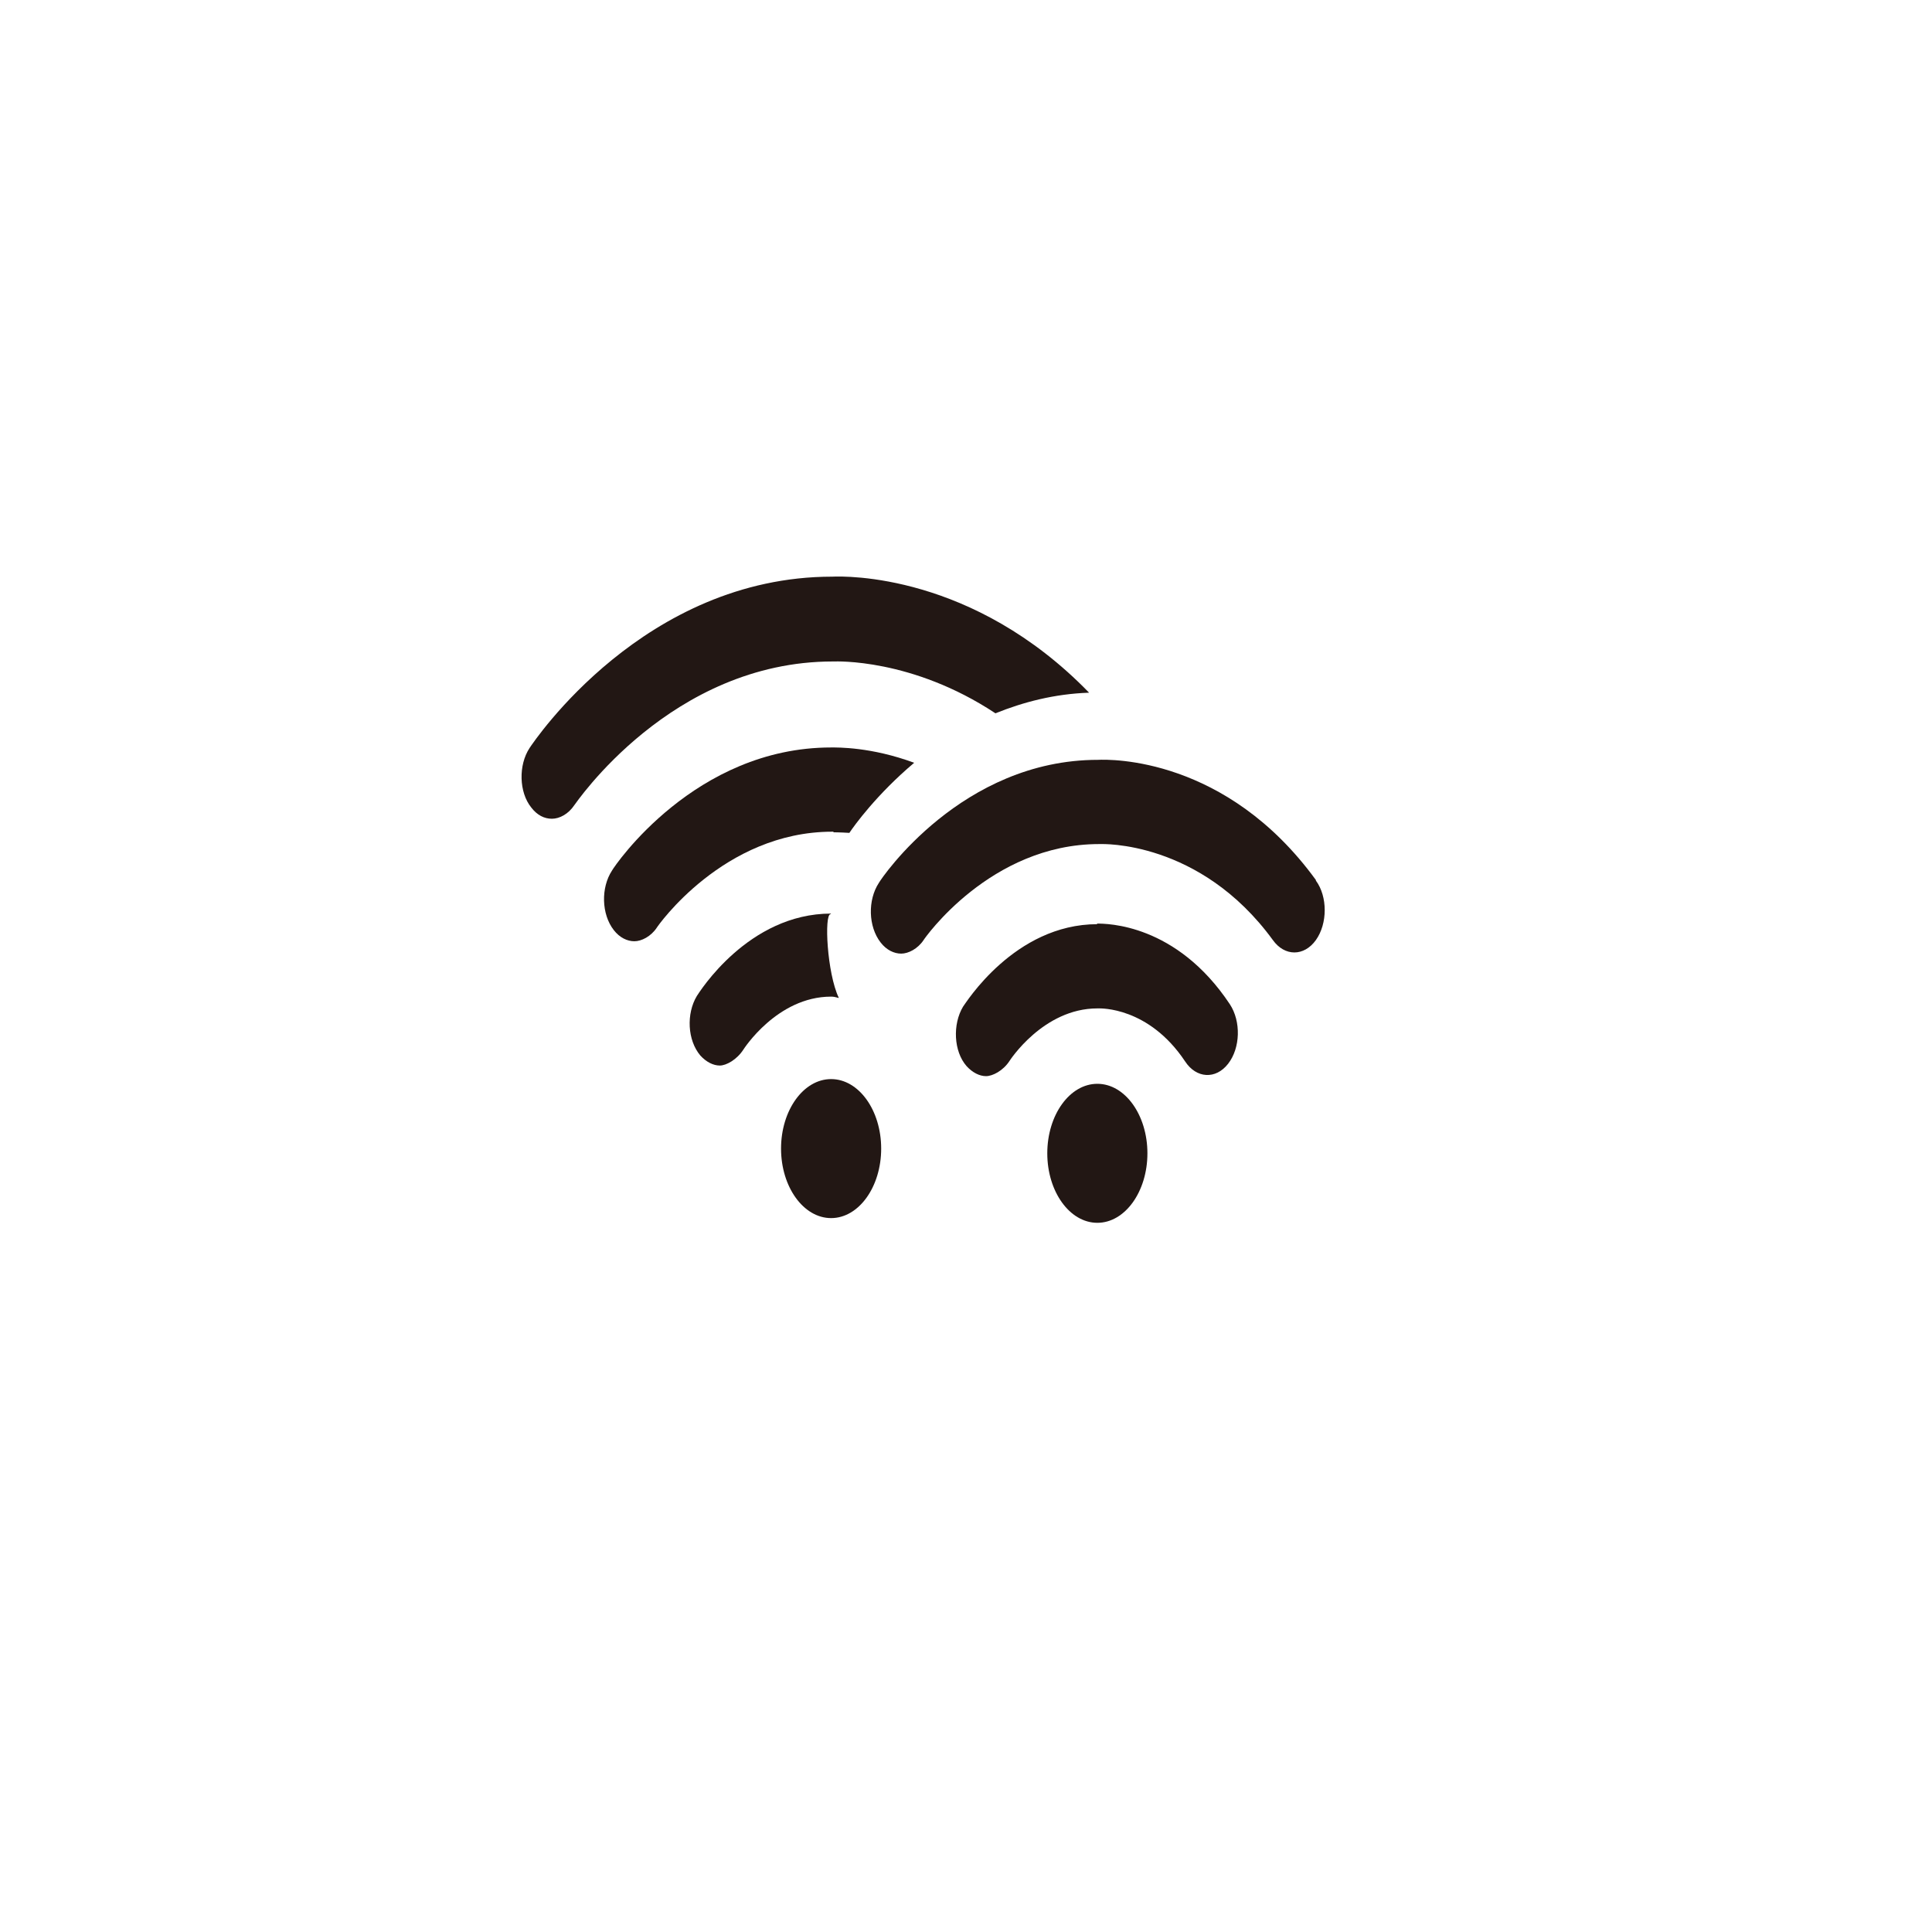<?xml version="1.0" encoding="UTF-8"?>
<svg id="_图层_1" data-name="图层_1" xmlns="http://www.w3.org/2000/svg" version="1.1" viewBox="0 0 328 328">
  <!-- Generator: Adobe Illustrator 29.1.0, SVG Export Plug-In . SVG Version: 2.1.0 Build 142)  -->
  <defs>
    <style>
      .st0 {
        fill: #221714;
      }
    </style>
  </defs>
  <path class="st0" d="M141.1,183.2c-4.7,0-8.5,5.3-8.5,11.8s3.8,11.8,8.5,11.8,8.5-5.3,8.5-11.8-3.8-11.8-8.5-11.8"/>
  <path class="st0" d="M141.1,155.1h0c-14.1,0-22.4,13.4-22.8,14-1.8,3-1.6,7.5.6,10.1,1,1.1,2.2,1.7,3.3,1.7s2.9-1,4-2.7c0,0,5.7-9,14.9-9h0c.8,0,1.3.3,1.3.2-2-4.2-2.5-14.2-1.4-14.2"/>
  <path class="st0" d="M141.5,141.3s1.1,0,2.7.1c.8-1.2,4.6-6.5,11-11.9-7.3-2.7-13-2.6-14.1-2.6-23.1,0-36.7,20-37.2,20.9-1.9,2.9-1.8,7.4.3,10.1,1,1.3,2.3,1.9,3.5,1.9s2.8-.8,3.8-2.3c.1-.2,11.3-16.3,29.8-16.3h.2Z"/>
  <path class="st0" d="M141.6,112.3c.2,0,13.2-.6,27.4,8.8,4.7-1.9,10-3.3,15.9-3.5-19.7-20.3-41.4-19.8-43.6-19.7-31.9,0-50.6,27.9-51.4,29.1-1.9,2.9-1.8,7.5.3,10.1,1,1.3,2.2,1.9,3.5,1.9s2.8-.8,3.8-2.3c.2-.2,16.4-24.4,43.9-24.4h.2Z"/>
  <path class="st0" d="M223.4,149.4c-15.2-20.9-34.9-20.5-37-20.4-23.1,0-36.7,20-37.2,20.9-1.9,2.9-1.8,7.4.3,10.1,1,1.3,2.3,1.9,3.5,1.9s2.8-.8,3.8-2.3c.1-.2,11.3-16.3,29.8-16.3h.2c.2,0,16.9-.7,29.3,16.3,2,2.8,5.3,2.8,7.3,0,2-2.8,2-7.4,0-10.1M186.3,156.9c-14.1,0-22.4,13.5-22.8,14-1.8,3-1.6,7.6.6,10.1,1,1.1,2.2,1.7,3.3,1.7s2.9-.9,4-2.6c0,0,5.7-8.9,14.9-8.9h.2c.3,0,8.5-.3,14.7,9,1.9,2.9,5.2,3.1,7.3.4,2.1-2.7,2.2-7.2.3-10.1-9.1-13.7-20.9-13.7-22.6-13.7M186.3,184c-4.7,0-8.5,5.3-8.5,11.8s3.8,11.8,8.5,11.8,8.5-5.3,8.5-11.8-3.8-11.8-8.5-11.8"/>
</svg>